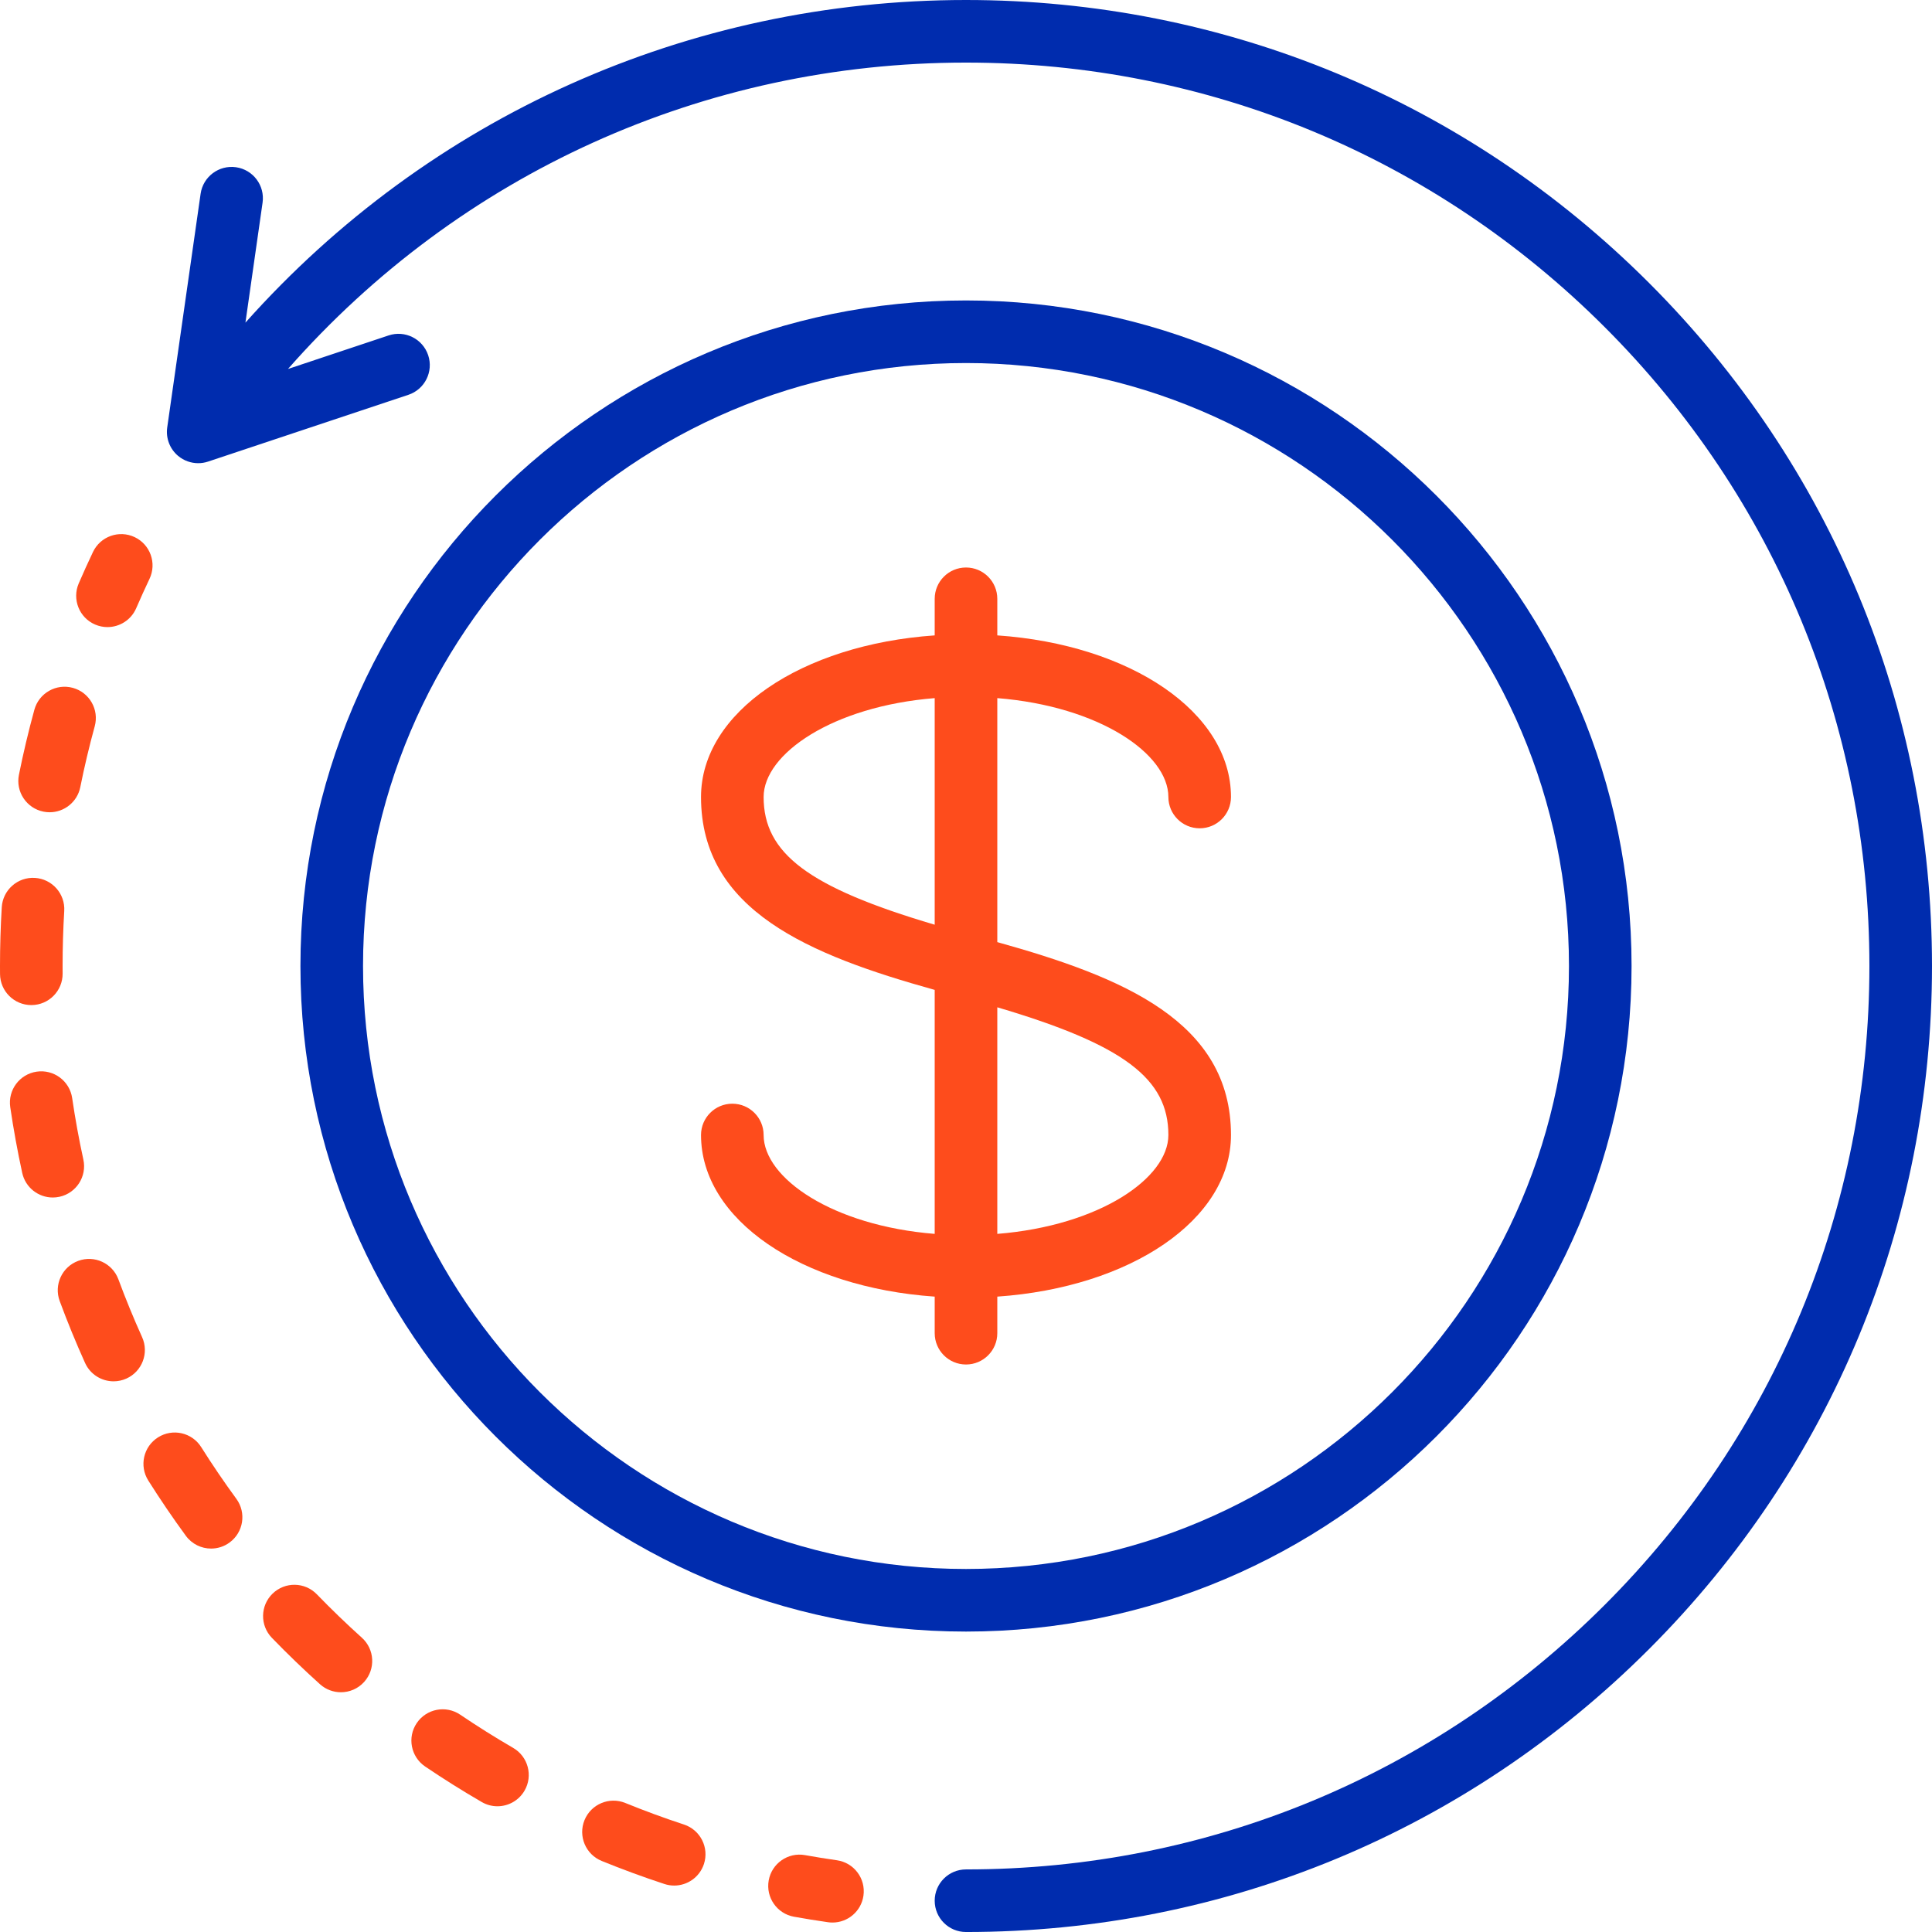 <?xml version="1.0" encoding="utf-8"?>
<!-- Generator: Adobe Illustrator 16.0.0, SVG Export Plug-In . SVG Version: 6.00 Build 0)  -->
<!DOCTYPE svg PUBLIC "-//W3C//DTD SVG 1.1//EN" "http://www.w3.org/Graphics/SVG/1.1/DTD/svg11.dtd">
<svg version="1.1" id="Layer_1" xmlns="http://www.w3.org/2000/svg" xmlns:xlink="http://www.w3.org/1999/xlink" x="0px" y="0px"
	 width="294px" height="294px" viewBox="337.5 337.5 294 294" enable-background="new 337.5 337.5 294 294" xml:space="preserve">
<g>
	<path fill="#002CAE" d="M484.5,383.22c-55.847,0-101.281,45.434-101.281,101.281c0,55.847,45.434,101.281,101.281,101.281
		S585.781,540.348,585.781,484.5C585.781,428.654,540.347,383.22,484.5,383.22z M484.5,576.257
		c-50.594,0-91.756-41.161-91.756-91.756c0-50.595,41.162-91.756,91.756-91.756c50.595,0,91.756,41.162,91.756,91.756
		S535.095,576.257,484.5,576.257z"/>
</g>
<g>
	<path fill="#FE4C1C" d="M489.263,480.865v-37.13c15.561,1.251,26.034,8.49,26.034,15.049c0,2.63,2.133,4.762,4.764,4.762
		c2.629,0,4.762-2.132,4.762-4.762c0-12.895-15.274-23.19-35.56-24.595v-5.567c0-2.63-2.132-4.763-4.763-4.763
		c-2.63,0-4.763,2.132-4.763,4.763v5.567c-20.285,1.405-35.56,11.7-35.56,24.595c0,17.274,16.425,24.015,35.56,29.352v37.129
		c-15.56-1.25-26.034-8.489-26.034-15.048c0-2.63-2.132-4.763-4.763-4.763c-2.63,0-4.763,2.132-4.763,4.763
		c0,12.895,15.275,23.188,35.56,24.595v5.567c0,2.63,2.132,4.762,4.763,4.762c2.63,0,4.763-2.131,4.763-4.762v-5.567
		c20.285-1.406,35.56-11.7,35.56-24.595C524.821,492.943,508.396,486.202,489.263,480.865z M479.737,478.217
		c-19.315-5.707-26.034-10.89-26.034-19.433c0-6.559,10.474-13.798,26.034-15.049V478.217z M489.263,525.266v-34.481
		c19.315,5.707,26.034,10.891,26.034,19.433C515.297,516.776,504.823,524.016,489.263,525.266z"/>
</g>
<g>
	<path fill="#002CAE" d="M588.444,380.556C560.681,352.791,523.766,337.5,484.5,337.5c-42.271,0-81.74,17.787-109.652,49.096
		l2.609-18.26c0.371-2.604-1.438-5.016-4.042-5.388c-2.604-0.369-5.016,1.438-5.388,4.041l-5.08,35.56
		c-0.233,1.633,0.396,3.272,1.663,4.33c0.869,0.726,1.952,1.106,3.052,1.106c0.504,0,1.013-0.08,1.505-0.245l30.479-10.16
		c2.496-0.832,3.844-3.528,3.013-6.024c-0.833-2.496-3.529-3.845-6.024-3.013l-15.313,5.105
		c26.138-29.722,63.328-46.624,103.177-46.624c36.721,0,71.244,14.3,97.21,40.266c25.966,25.966,40.265,60.489,40.265,97.21
		s-14.299,71.245-40.265,97.21c-25.966,25.965-60.488,40.265-97.21,40.265c-2.63,0-4.763,2.133-4.763,4.763s2.132,4.763,4.763,4.763
		c39.266,0,76.181-15.29,103.944-43.055C616.208,560.681,631.5,523.766,631.5,484.5S616.21,408.32,588.444,380.556z"/>
</g>
<g>
	<path fill="#FE4C1C" d="M464.855,620.583c-1.619-0.231-3.25-0.494-4.847-0.781c-2.59-0.467-5.064,1.255-5.53,3.844
		c-0.465,2.59,1.255,5.064,3.845,5.53c1.708,0.308,3.452,0.589,5.184,0.837c0.228,0.032,0.456,0.048,0.68,0.048
		c2.331,0,4.369-1.713,4.708-4.087C469.267,623.368,467.459,620.956,464.855,620.583z"/>
</g>
<g>
	<path fill="#FE4C1C" d="M441.58,615.145c-2.998-0.984-6.001-2.088-8.927-3.28c-2.435-0.991-5.214,0.177-6.208,2.614
		c-0.992,2.436,0.178,5.215,2.614,6.208c3.13,1.275,6.343,2.456,9.55,3.509c0.494,0.161,0.994,0.238,1.487,0.238
		c2.002,0,3.865-1.272,4.524-3.278C445.439,618.655,444.079,615.965,441.58,615.145z"/>
</g>
<g>
	<path fill="#FE4C1C" d="M350.186,513.952c-0.673-3.082-1.246-6.229-1.704-9.353c-0.382-2.603-2.798-4.401-5.401-4.022
		c-2.603,0.382-4.404,2.801-4.022,5.402c0.49,3.341,1.102,6.706,1.821,10.003c0.486,2.228,2.458,3.748,4.648,3.748
		c0.336,0,0.678-0.035,1.02-0.11C349.118,519.06,350.747,516.522,350.186,513.952z"/>
</g>
<g>
	<path fill="#FE4C1C" d="M348.582,442.173c-2.534-0.695-5.157,0.797-5.853,3.334c-0.894,3.254-1.684,6.584-2.349,9.896
		c-0.518,2.579,1.152,5.09,3.731,5.608c0.317,0.063,0.632,0.094,0.943,0.094c2.222,0,4.21-1.563,4.664-3.826
		c0.622-3.096,1.361-6.209,2.196-9.252C352.61,445.49,351.119,442.869,348.582,442.173z"/>
</g>
<g>
	<path fill="#FE4C1C" d="M359.124,540.979c-1.298-2.876-2.51-5.834-3.605-8.792c-0.913-2.467-3.652-3.728-6.119-2.814
		c-2.467,0.912-3.727,3.652-2.814,6.118c1.17,3.165,2.467,6.329,3.855,9.406c0.795,1.763,2.528,2.805,4.344,2.805
		c0.655,0,1.32-0.136,1.956-0.422C359.139,546.197,360.205,543.377,359.124,540.979z"/>
</g>
<g>
	<path fill="#FE4C1C" d="M342.806,471.092c-2.628-0.159-4.882,1.843-5.039,4.469c-0.177,2.958-0.267,5.965-0.267,8.944
		c0,0.407,0.002,0.812,0.005,1.217c0.021,2.617,2.148,4.725,4.762,4.725c0.012,0,0.025,0,0.037,0c2.63-0.021,4.746-2.17,4.726-4.8
		c-0.002-0.383-0.005-0.766-0.005-1.146c0-2.785,0.085-5.6,0.25-8.369C347.434,473.506,345.432,471.25,342.806,471.092z"/>
</g>
<g>
	<path fill="#FE4C1C" d="M415.591,603.485c-2.728-1.583-5.438-3.284-8.057-5.056c-2.178-1.474-5.138-0.904-6.613,1.274
		c-1.474,2.179-0.903,5.138,1.274,6.613c2.799,1.896,5.698,3.713,8.614,5.405c0.752,0.438,1.574,0.646,2.387,0.646
		c1.642,0,3.24-0.851,4.123-2.374C418.64,607.722,417.866,604.806,415.591,603.485z"/>
</g>
<g>
	<path fill="#FE4C1C" d="M373.465,565.579c-1.863-2.548-3.661-5.193-5.345-7.864c-1.402-2.225-4.343-2.893-6.569-1.488
		c-2.225,1.402-2.891,4.344-1.488,6.568c1.8,2.855,3.723,5.684,5.714,8.407c0.933,1.275,2.381,1.95,3.847,1.95
		c0.976,0,1.96-0.299,2.808-0.919C374.556,570.681,375.018,567.702,373.465,565.579z"/>
</g>
<g>
	<path fill="#FE4C1C" d="M392.564,586.715c-2.347-2.112-4.65-4.334-6.847-6.602c-1.83-1.89-4.843-1.939-6.734-0.109
		c-1.89,1.83-1.938,4.844-0.109,6.734c2.348,2.425,4.81,4.799,7.318,7.056c0.911,0.82,2.05,1.223,3.185,1.223
		c1.303,0,2.601-0.531,3.542-1.576C394.678,591.485,394.519,588.475,392.564,586.715z"/>
</g>
<g>
	<path fill="#FE4C1C" d="M357.995,419.238c-2.377-1.128-5.217-0.117-6.346,2.258c-0.748,1.574-1.477,3.182-2.167,4.78
		c-1.042,2.414,0.07,5.218,2.484,6.26c0.616,0.265,1.256,0.392,1.886,0.392c1.843,0,3.598-1.076,4.375-2.875
		c0.646-1.494,1.327-2.998,2.026-4.469C361.381,423.208,360.371,420.367,357.995,419.238z"/>
</g>
</svg>
